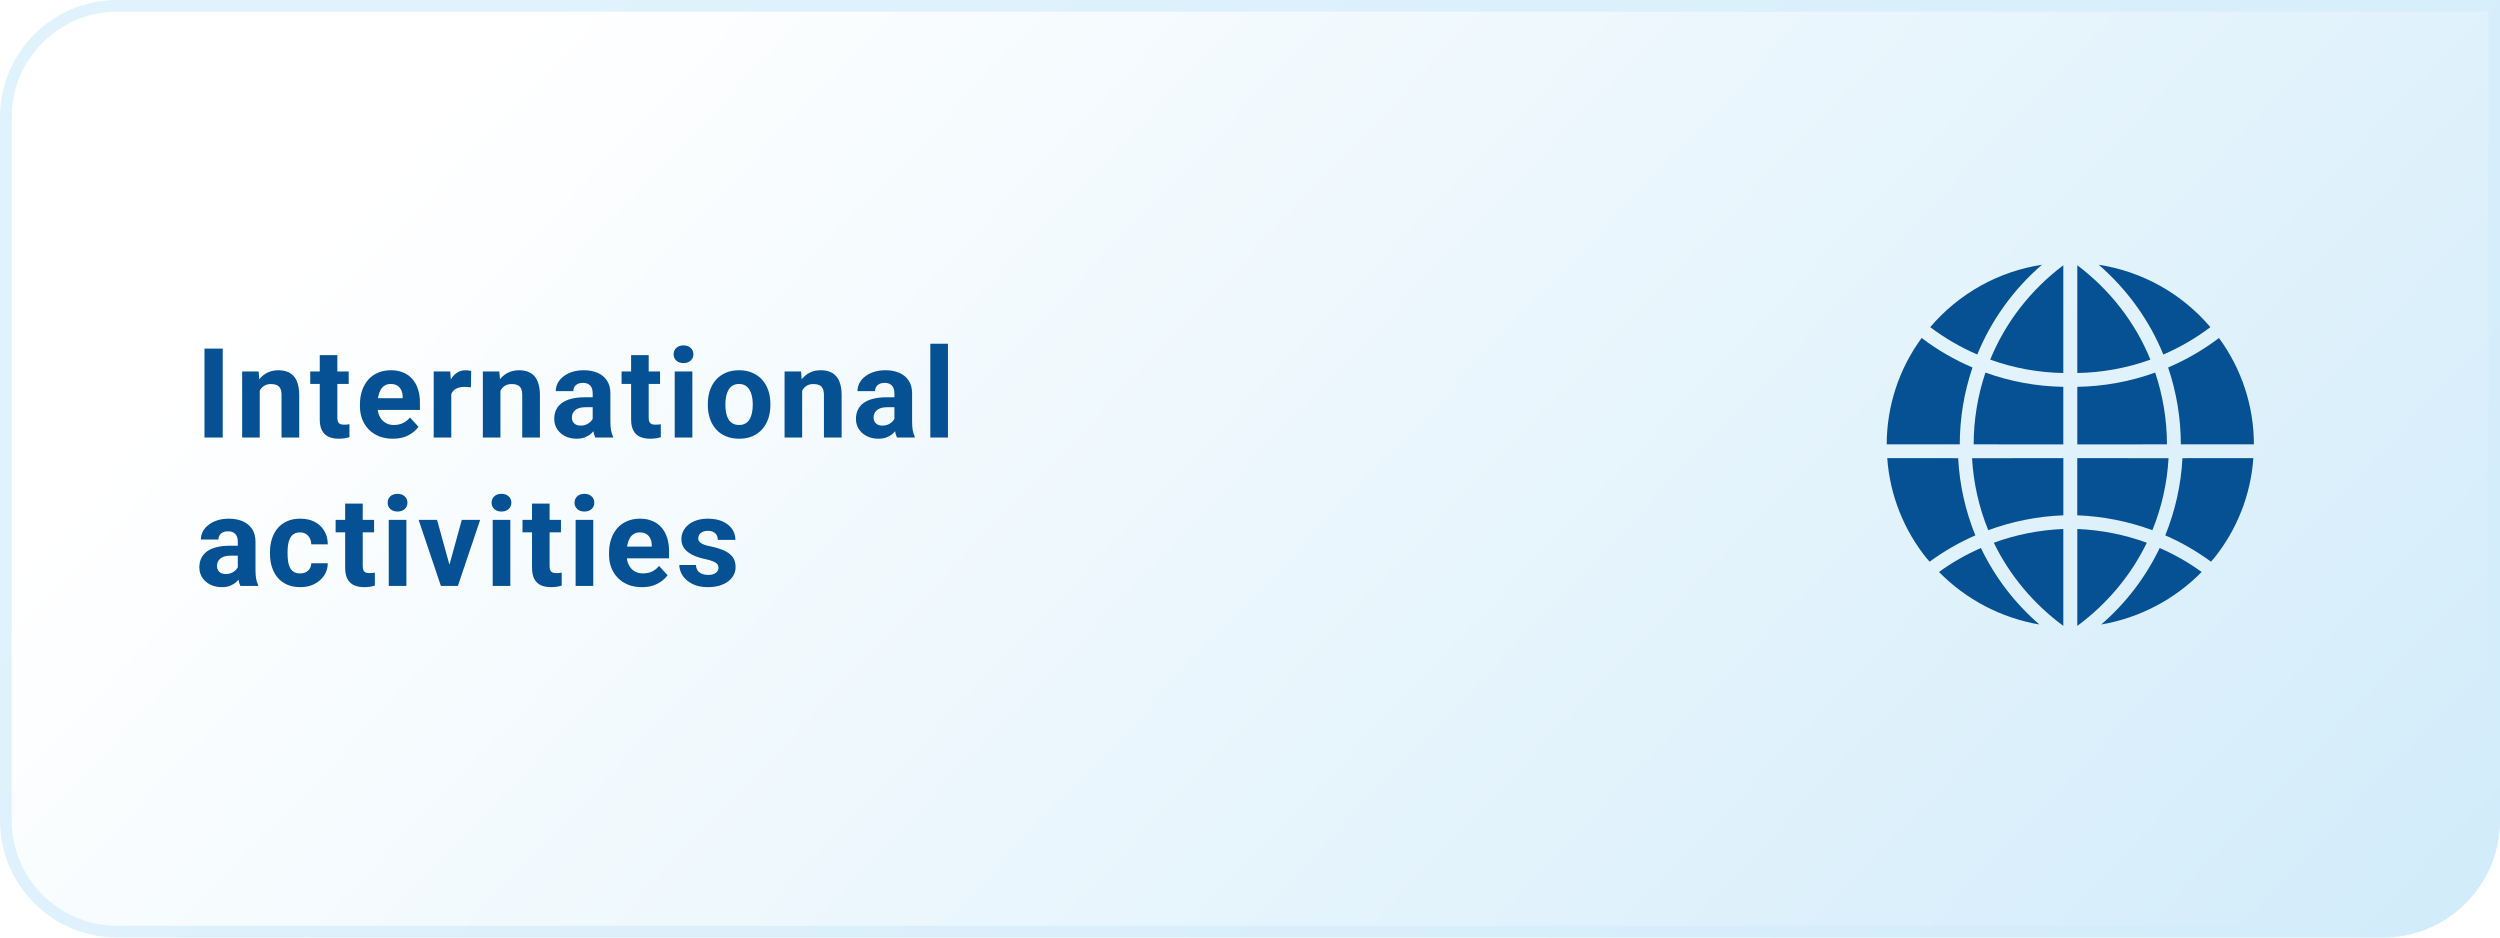 <svg width="320" height="120" viewBox="0 0 320 120" fill="none" xmlns="http://www.w3.org/2000/svg">
<path d="M0 15C0 6.716 6.716 0 15 0H320V105C320 113.284 313.284 120 305 120H15C6.716 120 0 113.284 0 105V15Z" fill="url(#paint0_linear_804_261)"/>
<path d="M0.75 15C0.75 7.13 7.13 0.75 15 0.75H319.25V105C319.25 112.87 312.87 119.25 305 119.25H15C7.13 119.25 0.75 112.87 0.75 105V15Z" stroke="#D3EDFB" stroke-opacity="0.7" stroke-width="1.5"/>
<g filter="url(#filter0_dd_804_261)">
<path d="M270.02 50.038C271.094 53.208 271.644 56.531 271.647 59.876L280.999 59.871C280.995 54.979 279.429 50.215 276.527 46.264C274.522 47.782 272.336 49.05 270.02 50.038Z" fill="#055193"/>
<path d="M258.395 50.745C261.587 50.691 264.749 50.113 267.752 49.033C265.817 44.28 262.593 40.118 258.395 36.954V50.745Z" fill="#055193"/>
<path d="M269.405 48.379C271.548 47.456 273.572 46.279 275.431 44.874C271.75 40.557 266.709 37.746 261.133 36.887C264.776 40.042 267.622 43.994 269.405 48.379Z" fill="#055193"/>
<path d="M258.395 59.884L269.871 59.877C269.866 56.754 269.357 53.652 268.362 50.689C265.165 51.842 261.796 52.459 258.395 52.514V59.884Z" fill="#055193"/>
<path d="M258.395 83.114V70.71C261.434 70.834 264.435 71.427 267.291 72.468C265.279 76.63 262.212 80.3 258.395 83.114Z" fill="#055193"/>
<path d="M274.311 76.213C270.846 79.745 266.347 82.098 261.457 82.936C264.636 80.174 267.151 76.882 268.939 73.145C270.836 73.971 272.638 74.999 274.311 76.213Z" fill="#055193"/>
<path d="M280.931 61.637L272.413 61.641C272.414 61.644 272.414 61.646 272.413 61.649H271.853C271.676 65.04 270.933 68.378 269.653 71.527C271.725 72.429 273.689 73.56 275.507 74.898C275.599 74.789 275.689 74.68 275.779 74.57L275.793 74.58C278.803 70.892 280.597 66.373 280.931 61.637Z" fill="#055193"/>
<path d="M258.389 68.959V61.642L270.074 61.648C269.899 64.812 269.2 67.926 268.004 70.864C264.92 69.73 261.675 69.087 258.389 68.959Z" fill="#055193"/>
<path d="M244.979 50.038C243.904 53.208 243.354 56.531 243.351 59.876L234 59.871C234.004 54.98 235.569 50.215 238.47 46.264C240.475 47.782 242.661 49.05 244.979 50.038Z" fill="#055193"/>
<path d="M256.604 50.745C253.411 50.691 250.249 50.113 247.247 49.033C249.182 44.28 252.405 40.118 256.604 36.954V50.745Z" fill="#055193"/>
<path d="M245.594 48.379C243.45 47.456 241.427 46.279 239.567 44.874C243.248 40.557 248.289 37.746 253.866 36.887C250.223 40.042 247.377 43.994 245.594 48.379Z" fill="#055193"/>
<path d="M256.604 59.884L245.129 59.877C245.133 56.754 245.642 53.652 246.636 50.689C249.834 51.842 253.203 52.459 256.604 52.514V59.884Z" fill="#055193"/>
<path d="M256.604 83.114V70.71C253.565 70.834 250.563 71.427 247.707 72.468C249.719 76.63 252.787 80.3 256.604 83.114Z" fill="#055193"/>
<path d="M240.688 76.213C244.152 79.744 248.651 82.097 253.542 82.936C250.36 80.174 247.847 76.885 246.059 73.145C244.161 73.971 242.36 74.999 240.688 76.213Z" fill="#055193"/>
<path d="M234.067 61.637L242.585 61.641C242.585 61.644 242.585 61.646 242.585 61.649H243.146C243.323 65.04 244.066 68.378 245.346 71.527C243.274 72.429 241.31 73.56 239.491 74.898C239.399 74.789 239.309 74.68 239.22 74.57L239.205 74.58C236.195 70.892 234.401 66.373 234.067 61.637Z" fill="#055193"/>
<path d="M256.609 68.959V61.642L244.924 61.648C245.099 64.812 245.799 67.926 246.996 70.864C250.079 69.73 253.324 69.087 256.609 68.959Z" fill="#055193"/>
</g>
<path d="M28.508 44.625V56H26.172V44.625H28.508ZM33.246 49.352V56H30.996V47.547H33.105L33.246 49.352ZM32.917 51.477H32.308C32.308 50.852 32.389 50.289 32.55 49.789C32.712 49.284 32.938 48.854 33.23 48.5C33.522 48.141 33.868 47.867 34.269 47.68C34.675 47.487 35.128 47.391 35.628 47.391C36.024 47.391 36.386 47.448 36.714 47.562C37.042 47.677 37.324 47.859 37.558 48.109C37.798 48.359 37.98 48.69 38.105 49.102C38.235 49.513 38.3 50.016 38.3 50.609V56H36.035V50.602C36.035 50.227 35.983 49.935 35.878 49.727C35.774 49.518 35.621 49.372 35.417 49.289C35.22 49.2 34.975 49.156 34.683 49.156C34.381 49.156 34.118 49.216 33.894 49.336C33.675 49.456 33.493 49.622 33.347 49.836C33.207 50.044 33.1 50.289 33.027 50.57C32.954 50.852 32.917 51.154 32.917 51.477ZM44.632 47.547V49.141H39.71V47.547H44.632ZM40.929 45.461H43.179V53.453C43.179 53.698 43.21 53.885 43.273 54.016C43.34 54.146 43.439 54.237 43.569 54.289C43.7 54.336 43.864 54.359 44.062 54.359C44.202 54.359 44.327 54.354 44.437 54.344C44.551 54.328 44.648 54.312 44.726 54.297L44.733 55.953C44.541 56.016 44.332 56.065 44.108 56.102C43.885 56.138 43.637 56.156 43.366 56.156C42.871 56.156 42.439 56.075 42.069 55.914C41.705 55.747 41.423 55.482 41.226 55.117C41.028 54.753 40.929 54.273 40.929 53.68V45.461ZM50.284 56.156C49.627 56.156 49.039 56.052 48.518 55.844C47.997 55.63 47.555 55.336 47.19 54.961C46.831 54.586 46.555 54.151 46.362 53.656C46.169 53.156 46.073 52.625 46.073 52.062V51.75C46.073 51.109 46.164 50.523 46.346 49.992C46.529 49.461 46.789 49 47.127 48.609C47.471 48.219 47.888 47.919 48.377 47.711C48.867 47.497 49.419 47.391 50.034 47.391C50.633 47.391 51.164 47.49 51.627 47.688C52.091 47.885 52.479 48.167 52.792 48.531C53.109 48.896 53.349 49.333 53.51 49.844C53.672 50.349 53.752 50.911 53.752 51.531V52.469H47.034V50.969H51.542V50.797C51.542 50.484 51.484 50.206 51.37 49.961C51.26 49.711 51.094 49.513 50.87 49.367C50.646 49.221 50.359 49.148 50.01 49.148C49.713 49.148 49.458 49.214 49.245 49.344C49.031 49.474 48.857 49.656 48.721 49.891C48.591 50.125 48.492 50.401 48.424 50.719C48.362 51.031 48.331 51.375 48.331 51.75V52.062C48.331 52.401 48.377 52.714 48.471 53C48.57 53.286 48.708 53.534 48.885 53.742C49.068 53.95 49.286 54.112 49.542 54.227C49.802 54.341 50.096 54.398 50.424 54.398C50.831 54.398 51.208 54.32 51.557 54.164C51.911 54.003 52.216 53.76 52.471 53.438L53.565 54.625C53.388 54.88 53.146 55.125 52.838 55.359C52.536 55.594 52.172 55.786 51.745 55.938C51.318 56.083 50.831 56.156 50.284 56.156ZM57.764 49.391V56H55.514V47.547H57.631L57.764 49.391ZM60.311 47.492L60.272 49.578C60.162 49.562 60.029 49.55 59.873 49.539C59.722 49.523 59.584 49.516 59.459 49.516C59.141 49.516 58.865 49.557 58.631 49.641C58.402 49.719 58.209 49.836 58.053 49.992C57.902 50.148 57.787 50.339 57.709 50.562C57.636 50.786 57.594 51.042 57.584 51.328L57.131 51.188C57.131 50.641 57.186 50.138 57.295 49.68C57.404 49.216 57.563 48.812 57.772 48.469C57.985 48.125 58.245 47.859 58.553 47.672C58.86 47.484 59.212 47.391 59.608 47.391C59.733 47.391 59.86 47.401 59.99 47.422C60.12 47.438 60.227 47.461 60.311 47.492ZM64.056 49.352V56H61.806V47.547H63.916L64.056 49.352ZM63.728 51.477H63.119C63.119 50.852 63.2 50.289 63.361 49.789C63.522 49.284 63.749 48.854 64.041 48.5C64.332 48.141 64.679 47.867 65.08 47.68C65.486 47.487 65.939 47.391 66.439 47.391C66.835 47.391 67.197 47.448 67.525 47.562C67.853 47.677 68.134 47.859 68.369 48.109C68.608 48.359 68.791 48.69 68.916 49.102C69.046 49.513 69.111 50.016 69.111 50.609V56H66.845V50.602C66.845 50.227 66.793 49.935 66.689 49.727C66.585 49.518 66.431 49.372 66.228 49.289C66.03 49.2 65.785 49.156 65.494 49.156C65.192 49.156 64.929 49.216 64.705 49.336C64.486 49.456 64.304 49.622 64.158 49.836C64.017 50.044 63.91 50.289 63.837 50.57C63.765 50.852 63.728 51.154 63.728 51.477ZM75.864 54.094V50.328C75.864 50.057 75.82 49.825 75.732 49.633C75.643 49.435 75.505 49.281 75.317 49.172C75.135 49.062 74.898 49.008 74.607 49.008C74.357 49.008 74.14 49.052 73.958 49.141C73.776 49.224 73.635 49.346 73.536 49.508C73.437 49.664 73.388 49.849 73.388 50.062H71.138C71.138 49.703 71.221 49.362 71.388 49.039C71.555 48.716 71.797 48.432 72.114 48.188C72.432 47.938 72.81 47.742 73.247 47.602C73.69 47.461 74.185 47.391 74.732 47.391C75.388 47.391 75.971 47.5 76.482 47.719C76.992 47.938 77.393 48.266 77.685 48.703C77.982 49.141 78.13 49.688 78.13 50.344V53.961C78.13 54.425 78.159 54.805 78.216 55.102C78.273 55.393 78.357 55.648 78.466 55.867V56H76.192C76.083 55.771 76 55.484 75.942 55.141C75.89 54.792 75.864 54.443 75.864 54.094ZM76.161 50.852L76.177 52.125H74.919C74.622 52.125 74.364 52.159 74.146 52.227C73.927 52.294 73.747 52.391 73.607 52.516C73.466 52.635 73.362 52.776 73.294 52.938C73.232 53.099 73.2 53.276 73.2 53.469C73.2 53.661 73.245 53.836 73.333 53.992C73.422 54.143 73.549 54.263 73.716 54.352C73.883 54.435 74.078 54.477 74.302 54.477C74.64 54.477 74.935 54.409 75.185 54.273C75.435 54.138 75.627 53.971 75.763 53.773C75.903 53.575 75.976 53.388 75.982 53.211L76.575 54.164C76.492 54.378 76.377 54.599 76.232 54.828C76.091 55.057 75.911 55.273 75.692 55.477C75.474 55.675 75.211 55.839 74.903 55.969C74.596 56.094 74.232 56.156 73.81 56.156C73.273 56.156 72.786 56.05 72.349 55.836C71.916 55.617 71.573 55.318 71.317 54.938C71.067 54.552 70.942 54.115 70.942 53.625C70.942 53.182 71.026 52.789 71.192 52.445C71.359 52.102 71.604 51.812 71.927 51.578C72.255 51.339 72.664 51.159 73.153 51.039C73.643 50.914 74.211 50.852 74.857 50.852H76.161ZM84.485 47.547V49.141H79.563V47.547H84.485ZM80.782 45.461H83.032V53.453C83.032 53.698 83.063 53.885 83.126 54.016C83.193 54.146 83.292 54.237 83.422 54.289C83.553 54.336 83.717 54.359 83.915 54.359C84.055 54.359 84.18 54.354 84.29 54.344C84.404 54.328 84.501 54.312 84.579 54.297L84.587 55.953C84.394 56.016 84.186 56.065 83.962 56.102C83.738 56.138 83.49 56.156 83.219 56.156C82.725 56.156 82.292 56.075 81.922 55.914C81.558 55.747 81.277 55.482 81.079 55.117C80.881 54.753 80.782 54.273 80.782 53.68V45.461ZM88.621 47.547V56H86.363V47.547H88.621ZM86.223 45.344C86.223 45.016 86.337 44.745 86.567 44.531C86.796 44.318 87.103 44.211 87.488 44.211C87.869 44.211 88.173 44.318 88.403 44.531C88.637 44.745 88.754 45.016 88.754 45.344C88.754 45.672 88.637 45.943 88.403 46.156C88.173 46.37 87.869 46.477 87.488 46.477C87.103 46.477 86.796 46.37 86.567 46.156C86.337 45.943 86.223 45.672 86.223 45.344ZM90.601 51.859V51.695C90.601 51.075 90.69 50.505 90.867 49.984C91.044 49.458 91.302 49.003 91.64 48.617C91.979 48.232 92.395 47.932 92.89 47.719C93.385 47.5 93.953 47.391 94.593 47.391C95.234 47.391 95.804 47.5 96.304 47.719C96.804 47.932 97.224 48.232 97.562 48.617C97.906 49.003 98.166 49.458 98.343 49.984C98.52 50.505 98.609 51.075 98.609 51.695V51.859C98.609 52.474 98.52 53.044 98.343 53.57C98.166 54.091 97.906 54.547 97.562 54.938C97.224 55.323 96.807 55.622 96.312 55.836C95.817 56.05 95.25 56.156 94.609 56.156C93.968 56.156 93.398 56.05 92.898 55.836C92.403 55.622 91.984 55.323 91.64 54.938C91.302 54.547 91.044 54.091 90.867 53.57C90.69 53.044 90.601 52.474 90.601 51.859ZM92.851 51.695V51.859C92.851 52.214 92.882 52.544 92.945 52.852C93.007 53.159 93.106 53.43 93.242 53.664C93.382 53.893 93.565 54.073 93.789 54.203C94.013 54.333 94.286 54.398 94.609 54.398C94.922 54.398 95.19 54.333 95.414 54.203C95.638 54.073 95.817 53.893 95.953 53.664C96.088 53.43 96.187 53.159 96.25 52.852C96.317 52.544 96.351 52.214 96.351 51.859V51.695C96.351 51.352 96.317 51.029 96.25 50.727C96.187 50.419 96.086 50.148 95.945 49.914C95.81 49.675 95.63 49.487 95.406 49.352C95.182 49.216 94.911 49.148 94.593 49.148C94.276 49.148 94.005 49.216 93.781 49.352C93.562 49.487 93.382 49.675 93.242 49.914C93.106 50.148 93.007 50.419 92.945 50.727C92.882 51.029 92.851 51.352 92.851 51.695ZM102.675 49.352V56H100.425V47.547H102.534L102.675 49.352ZM102.347 51.477H101.738C101.738 50.852 101.818 50.289 101.98 49.789C102.141 49.284 102.368 48.854 102.659 48.5C102.951 48.141 103.297 47.867 103.698 47.68C104.105 47.487 104.558 47.391 105.058 47.391C105.454 47.391 105.816 47.448 106.144 47.562C106.472 47.677 106.753 47.859 106.988 48.109C107.227 48.359 107.409 48.69 107.534 49.102C107.665 49.513 107.73 50.016 107.73 50.609V56H105.464V50.602C105.464 50.227 105.412 49.935 105.308 49.727C105.204 49.518 105.05 49.372 104.847 49.289C104.649 49.2 104.404 49.156 104.113 49.156C103.81 49.156 103.547 49.216 103.323 49.336C103.105 49.456 102.922 49.622 102.777 49.836C102.636 50.044 102.529 50.289 102.456 50.57C102.383 50.852 102.347 51.154 102.347 51.477ZM114.483 54.094V50.328C114.483 50.057 114.439 49.825 114.35 49.633C114.262 49.435 114.124 49.281 113.936 49.172C113.754 49.062 113.517 49.008 113.225 49.008C112.975 49.008 112.759 49.052 112.577 49.141C112.395 49.224 112.254 49.346 112.155 49.508C112.056 49.664 112.007 49.849 112.007 50.062H109.757C109.757 49.703 109.84 49.362 110.007 49.039C110.173 48.716 110.415 48.432 110.733 48.188C111.051 47.938 111.428 47.742 111.866 47.602C112.309 47.461 112.803 47.391 113.35 47.391C114.007 47.391 114.59 47.5 115.1 47.719C115.611 47.938 116.012 48.266 116.303 48.703C116.6 49.141 116.749 49.688 116.749 50.344V53.961C116.749 54.425 116.777 54.805 116.835 55.102C116.892 55.393 116.975 55.648 117.085 55.867V56H114.811C114.702 55.771 114.619 55.484 114.561 55.141C114.509 54.792 114.483 54.443 114.483 54.094ZM114.78 50.852L114.796 52.125H113.538C113.241 52.125 112.983 52.159 112.764 52.227C112.546 52.294 112.366 52.391 112.225 52.516C112.085 52.635 111.981 52.776 111.913 52.938C111.85 53.099 111.819 53.276 111.819 53.469C111.819 53.661 111.863 53.836 111.952 53.992C112.04 54.143 112.168 54.263 112.335 54.352C112.501 54.435 112.697 54.477 112.921 54.477C113.259 54.477 113.553 54.409 113.803 54.273C114.053 54.138 114.246 53.971 114.382 53.773C114.522 53.575 114.595 53.388 114.6 53.211L115.194 54.164C115.111 54.378 114.996 54.599 114.85 54.828C114.71 55.057 114.53 55.273 114.311 55.477C114.092 55.675 113.829 55.839 113.522 55.969C113.215 56.094 112.85 56.156 112.428 56.156C111.892 56.156 111.405 56.05 110.967 55.836C110.535 55.617 110.191 55.318 109.936 54.938C109.686 54.552 109.561 54.115 109.561 53.625C109.561 53.182 109.645 52.789 109.811 52.445C109.978 52.102 110.223 51.812 110.546 51.578C110.874 51.339 111.283 51.159 111.772 51.039C112.262 50.914 112.829 50.852 113.475 50.852H114.78ZM121.338 44V56H119.08V44H121.338ZM30.438 73.094V69.328C30.438 69.057 30.393 68.826 30.305 68.633C30.216 68.435 30.078 68.281 29.891 68.172C29.708 68.062 29.471 68.008 29.18 68.008C28.93 68.008 28.713 68.052 28.531 68.141C28.349 68.224 28.208 68.346 28.109 68.508C28.01 68.664 27.961 68.849 27.961 69.062H25.711C25.711 68.703 25.794 68.362 25.961 68.039C26.128 67.716 26.37 67.432 26.688 67.188C27.005 66.938 27.383 66.742 27.82 66.602C28.263 66.461 28.758 66.391 29.305 66.391C29.961 66.391 30.544 66.5 31.055 66.719C31.565 66.938 31.966 67.266 32.258 67.703C32.555 68.141 32.703 68.688 32.703 69.344V72.961C32.703 73.424 32.732 73.805 32.789 74.102C32.846 74.393 32.93 74.648 33.039 74.867V75H30.766C30.656 74.771 30.573 74.484 30.516 74.141C30.463 73.792 30.438 73.443 30.438 73.094ZM30.734 69.852L30.75 71.125H29.492C29.195 71.125 28.938 71.159 28.719 71.227C28.5 71.294 28.32 71.391 28.18 71.516C28.039 71.635 27.935 71.776 27.867 71.938C27.805 72.099 27.773 72.276 27.773 72.469C27.773 72.662 27.818 72.836 27.906 72.992C27.995 73.143 28.122 73.263 28.289 73.352C28.456 73.435 28.651 73.477 28.875 73.477C29.213 73.477 29.508 73.409 29.758 73.273C30.008 73.138 30.201 72.971 30.336 72.773C30.477 72.576 30.549 72.388 30.555 72.211L31.148 73.164C31.065 73.378 30.951 73.599 30.805 73.828C30.664 74.057 30.484 74.273 30.266 74.477C30.047 74.674 29.784 74.838 29.477 74.969C29.169 75.094 28.805 75.156 28.383 75.156C27.846 75.156 27.359 75.049 26.922 74.836C26.49 74.617 26.146 74.318 25.891 73.938C25.641 73.552 25.516 73.115 25.516 72.625C25.516 72.182 25.599 71.789 25.766 71.445C25.932 71.102 26.177 70.812 26.5 70.578C26.828 70.338 27.237 70.159 27.727 70.039C28.216 69.914 28.784 69.852 29.43 69.852H30.734ZM38.41 73.398C38.686 73.398 38.931 73.346 39.144 73.242C39.358 73.133 39.524 72.982 39.644 72.789C39.769 72.591 39.834 72.359 39.839 72.094H41.957C41.951 72.688 41.792 73.216 41.48 73.68C41.167 74.138 40.748 74.5 40.222 74.766C39.696 75.026 39.108 75.156 38.457 75.156C37.8 75.156 37.227 75.047 36.738 74.828C36.253 74.609 35.85 74.307 35.527 73.922C35.204 73.531 34.962 73.078 34.8 72.562C34.639 72.042 34.558 71.484 34.558 70.891V70.664C34.558 70.065 34.639 69.508 34.8 68.992C34.962 68.471 35.204 68.018 35.527 67.633C35.85 67.242 36.253 66.938 36.738 66.719C37.222 66.5 37.79 66.391 38.441 66.391C39.134 66.391 39.74 66.523 40.261 66.789C40.787 67.055 41.199 67.435 41.496 67.93C41.798 68.419 41.951 69 41.957 69.672H39.839C39.834 69.391 39.774 69.135 39.66 68.906C39.55 68.677 39.389 68.495 39.175 68.359C38.967 68.219 38.709 68.148 38.402 68.148C38.074 68.148 37.806 68.219 37.597 68.359C37.389 68.495 37.227 68.682 37.113 68.922C36.998 69.156 36.917 69.424 36.871 69.727C36.829 70.023 36.808 70.336 36.808 70.664V70.891C36.808 71.219 36.829 71.534 36.871 71.836C36.912 72.138 36.99 72.406 37.105 72.641C37.225 72.875 37.389 73.06 37.597 73.195C37.806 73.331 38.076 73.398 38.41 73.398ZM47.882 66.547V68.141H42.96V66.547H47.882ZM44.179 64.461H46.429V72.453C46.429 72.698 46.46 72.885 46.523 73.016C46.59 73.146 46.689 73.237 46.819 73.289C46.95 73.336 47.114 73.359 47.312 73.359C47.452 73.359 47.577 73.354 47.687 73.344C47.801 73.328 47.898 73.312 47.976 73.297L47.983 74.953C47.791 75.016 47.582 75.065 47.358 75.102C47.135 75.138 46.887 75.156 46.616 75.156C46.121 75.156 45.689 75.076 45.319 74.914C44.955 74.747 44.673 74.482 44.476 74.117C44.278 73.753 44.179 73.273 44.179 72.68V64.461ZM52.018 66.547V75H49.76V66.547H52.018ZM49.62 64.344C49.62 64.016 49.734 63.745 49.963 63.531C50.193 63.318 50.5 63.211 50.885 63.211C51.266 63.211 51.57 63.318 51.799 63.531C52.034 63.745 52.151 64.016 52.151 64.344C52.151 64.672 52.034 64.943 51.799 65.156C51.57 65.37 51.266 65.477 50.885 65.477C50.5 65.477 50.193 65.37 49.963 65.156C49.734 64.943 49.62 64.672 49.62 64.344ZM57.233 73.359L59.108 66.547H61.459L58.608 75H57.186L57.233 73.359ZM55.943 66.547L57.826 73.367L57.865 75H56.436L53.584 66.547H55.943ZM65.322 66.547V75H63.064V66.547H65.322ZM62.923 64.344C62.923 64.016 63.038 63.745 63.267 63.531C63.496 63.318 63.804 63.211 64.189 63.211C64.569 63.211 64.874 63.318 65.103 63.531C65.338 63.745 65.455 64.016 65.455 64.344C65.455 64.672 65.338 64.943 65.103 65.156C64.874 65.37 64.569 65.477 64.189 65.477C63.804 65.477 63.496 65.37 63.267 65.156C63.038 64.943 62.923 64.672 62.923 64.344ZM71.802 66.547V68.141H66.88V66.547H71.802ZM68.099 64.461H70.349V72.453C70.349 72.698 70.38 72.885 70.442 73.016C70.51 73.146 70.609 73.237 70.739 73.289C70.87 73.336 71.034 73.359 71.232 73.359C71.372 73.359 71.497 73.354 71.607 73.344C71.721 73.328 71.817 73.312 71.896 73.297L71.903 74.953C71.711 75.016 71.502 75.065 71.278 75.102C71.055 75.138 70.807 75.156 70.536 75.156C70.041 75.156 69.609 75.076 69.239 74.914C68.875 74.747 68.594 74.482 68.396 74.117C68.198 73.753 68.099 73.273 68.099 72.68V64.461ZM75.938 66.547V75H73.68V66.547H75.938ZM73.54 64.344C73.54 64.016 73.654 63.745 73.883 63.531C74.113 63.318 74.42 63.211 74.805 63.211C75.186 63.211 75.49 63.318 75.719 63.531C75.954 63.745 76.071 64.016 76.071 64.344C76.071 64.672 75.954 64.943 75.719 65.156C75.49 65.37 75.186 65.477 74.805 65.477C74.42 65.477 74.113 65.37 73.883 65.156C73.654 64.943 73.54 64.672 73.54 64.344ZM82.168 75.156C81.512 75.156 80.923 75.052 80.403 74.844C79.882 74.63 79.439 74.336 79.074 73.961C78.715 73.586 78.439 73.151 78.246 72.656C78.053 72.156 77.957 71.625 77.957 71.062V70.75C77.957 70.109 78.048 69.523 78.231 68.992C78.413 68.461 78.673 68 79.012 67.609C79.356 67.219 79.772 66.919 80.262 66.711C80.751 66.497 81.303 66.391 81.918 66.391C82.517 66.391 83.048 66.49 83.512 66.688C83.975 66.885 84.363 67.167 84.676 67.531C84.994 67.896 85.233 68.333 85.395 68.844C85.556 69.349 85.637 69.912 85.637 70.531V71.469H78.918V69.969H83.426V69.797C83.426 69.484 83.369 69.206 83.254 68.961C83.145 68.711 82.978 68.513 82.754 68.367C82.53 68.221 82.244 68.148 81.895 68.148C81.598 68.148 81.343 68.213 81.129 68.344C80.915 68.474 80.741 68.656 80.606 68.891C80.475 69.125 80.376 69.401 80.309 69.719C80.246 70.031 80.215 70.375 80.215 70.75V71.062C80.215 71.401 80.262 71.713 80.356 72C80.455 72.287 80.593 72.534 80.77 72.742C80.952 72.951 81.171 73.112 81.426 73.227C81.686 73.341 81.981 73.398 82.309 73.398C82.715 73.398 83.093 73.32 83.442 73.164C83.796 73.003 84.1 72.76 84.356 72.438L85.449 73.625C85.272 73.88 85.03 74.125 84.723 74.359C84.421 74.594 84.056 74.787 83.629 74.938C83.202 75.083 82.715 75.156 82.168 75.156ZM91.968 72.664C91.968 72.503 91.922 72.357 91.828 72.227C91.734 72.096 91.56 71.977 91.304 71.867C91.054 71.753 90.692 71.648 90.218 71.555C89.791 71.461 89.393 71.344 89.023 71.203C88.659 71.057 88.341 70.883 88.07 70.68C87.804 70.477 87.596 70.237 87.445 69.961C87.294 69.68 87.218 69.359 87.218 69C87.218 68.646 87.294 68.312 87.445 68C87.601 67.688 87.823 67.412 88.109 67.172C88.401 66.927 88.755 66.737 89.172 66.602C89.593 66.461 90.067 66.391 90.593 66.391C91.328 66.391 91.958 66.508 92.484 66.742C93.015 66.977 93.422 67.299 93.703 67.711C93.989 68.117 94.132 68.581 94.132 69.102H91.882C91.882 68.883 91.836 68.688 91.742 68.516C91.653 68.338 91.513 68.201 91.32 68.102C91.132 67.997 90.888 67.945 90.586 67.945C90.336 67.945 90.12 67.99 89.937 68.078C89.755 68.162 89.614 68.276 89.515 68.422C89.422 68.562 89.375 68.719 89.375 68.891C89.375 69.021 89.401 69.138 89.453 69.242C89.51 69.341 89.601 69.432 89.726 69.516C89.851 69.599 90.013 69.677 90.211 69.75C90.414 69.818 90.664 69.88 90.961 69.938C91.57 70.062 92.114 70.227 92.593 70.43C93.073 70.628 93.453 70.898 93.734 71.242C94.015 71.581 94.156 72.026 94.156 72.578C94.156 72.953 94.073 73.297 93.906 73.609C93.739 73.922 93.5 74.195 93.187 74.43C92.875 74.659 92.5 74.838 92.062 74.969C91.63 75.094 91.143 75.156 90.601 75.156C89.815 75.156 89.148 75.016 88.601 74.734C88.06 74.453 87.648 74.096 87.367 73.664C87.091 73.227 86.953 72.779 86.953 72.32H89.086C89.096 72.628 89.174 72.875 89.32 73.062C89.471 73.25 89.661 73.385 89.89 73.469C90.125 73.552 90.377 73.594 90.648 73.594C90.94 73.594 91.182 73.555 91.375 73.477C91.567 73.393 91.713 73.284 91.812 73.148C91.916 73.008 91.968 72.846 91.968 72.664Z" fill="#055193"/>
<defs>
<filter id="filter0_dd_804_261" x="221" y="13.887" width="86.999" height="86.227" filterUnits="userSpaceOnUse" color-interpolation-filters="sRGB">
<feFlood flood-opacity="0" result="BackgroundImageFix"/>
<feColorMatrix in="SourceAlpha" type="matrix" values="0 0 0 0 0 0 0 0 0 0 0 0 0 0 0 0 0 0 127 0" result="hardAlpha"/>
<feOffset dx="7" dy="-3"/>
<feGaussianBlur stdDeviation="10"/>
<feComposite in2="hardAlpha" operator="out"/>
<feColorMatrix type="matrix" values="0 0 0 0 0.086 0 0 0 0 0.196 0 0 0 0 0.361 0 0 0 0.25 0"/>
<feBlend mode="normal" in2="BackgroundImageFix" result="effect1_dropShadow_804_261"/>
<feColorMatrix in="SourceAlpha" type="matrix" values="0 0 0 0 0 0 0 0 0 0 0 0 0 0 0 0 0 0 127 0" result="hardAlpha"/>
<feOffset dx="0.5"/>
<feGaussianBlur stdDeviation="0.75"/>
<feComposite in2="hardAlpha" operator="out"/>
<feColorMatrix type="matrix" values="0 0 0 0 0.086 0 0 0 0 0.196 0 0 0 0 0.361 0 0 0 0.5 0"/>
<feBlend mode="normal" in2="effect1_dropShadow_804_261" result="effect2_dropShadow_804_261"/>
<feBlend mode="normal" in="SourceGraphic" in2="effect2_dropShadow_804_261" result="shape"/>
</filter>
<linearGradient id="paint0_linear_804_261" x1="527" y1="188.4" x2="192.444" y2="-129.561" gradientUnits="userSpaceOnUse">
<stop stop-color="#AFDDF6"/>
<stop offset="1" stop-color="white"/>
</linearGradient>
</defs>
</svg>
